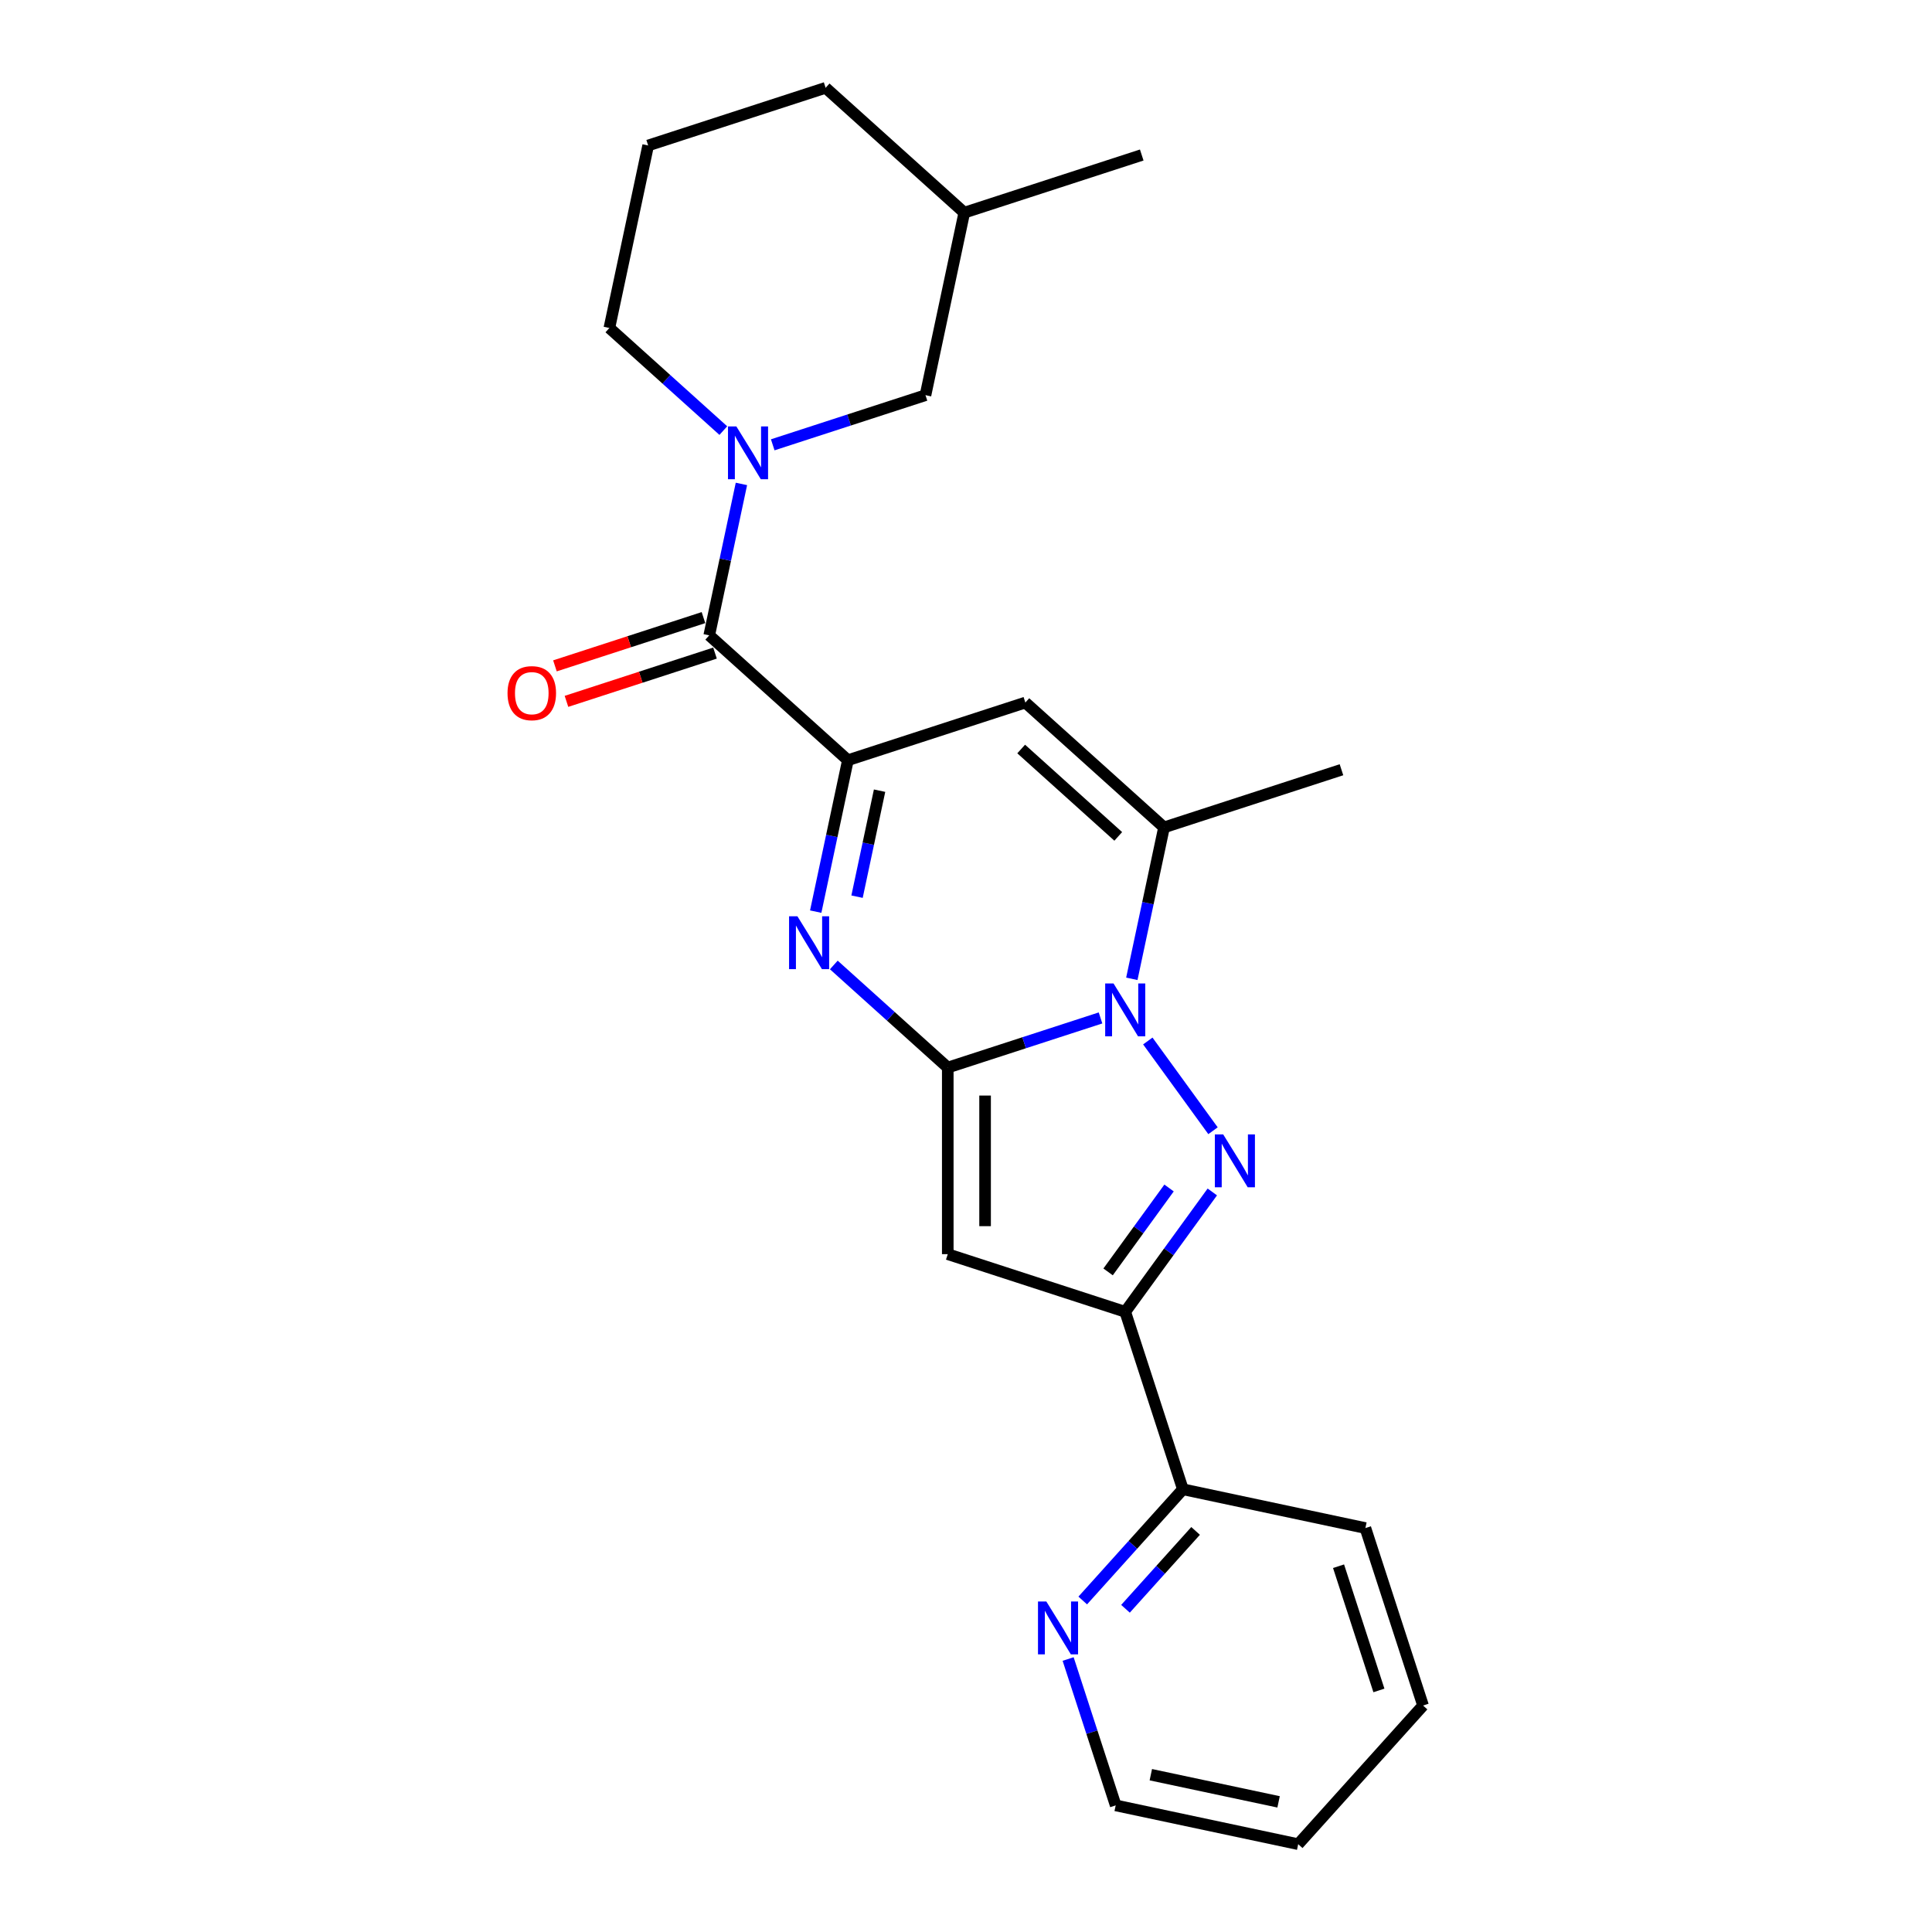 <?xml version='1.0' encoding='iso-8859-1'?>
<svg version='1.1' baseProfile='full'
              xmlns='http://www.w3.org/2000/svg'
                      xmlns:rdkit='http://www.rdkit.org/xml'
                      xmlns:xlink='http://www.w3.org/1999/xlink'
                  xml:space='preserve'
width='1000px' height='1000px' viewBox='0 0 1000 1000'>
<!-- END OF HEADER -->
<rect style='opacity:1.0;fill:#FFFFFF;stroke:none' width='1000' height='1000' x='0' y='0'> </rect>
<path class='bond-0' d='M 490.563,552.57 L 530.095,539.726' style='fill:none;fill-rule:evenodd;stroke:#000000;stroke-width:6px;stroke-linecap:butt;stroke-linejoin:miter;stroke-opacity:1' />
<path class='bond-0' d='M 530.095,539.726 L 569.627,526.881' style='fill:none;fill-rule:evenodd;stroke:#0000FF;stroke-width:6px;stroke-linecap:butt;stroke-linejoin:miter;stroke-opacity:1' />
<path class='bond-2' d='M 490.563,552.57 L 461.07,526.016' style='fill:none;fill-rule:evenodd;stroke:#000000;stroke-width:6px;stroke-linecap:butt;stroke-linejoin:miter;stroke-opacity:1' />
<path class='bond-2' d='M 461.07,526.016 L 431.578,499.461' style='fill:none;fill-rule:evenodd;stroke:#0000FF;stroke-width:6px;stroke-linecap:butt;stroke-linejoin:miter;stroke-opacity:1' />
<path class='bond-3' d='M 490.563,552.57 L 490.563,649.148' style='fill:none;fill-rule:evenodd;stroke:#000000;stroke-width:6px;stroke-linecap:butt;stroke-linejoin:miter;stroke-opacity:1' />
<path class='bond-3' d='M 509.878,567.057 L 509.878,634.662' style='fill:none;fill-rule:evenodd;stroke:#000000;stroke-width:6px;stroke-linecap:butt;stroke-linejoin:miter;stroke-opacity:1' />
<path class='bond-1' d='M 594.104,538.816 L 627.852,585.267' style='fill:none;fill-rule:evenodd;stroke:#0000FF;stroke-width:6px;stroke-linecap:butt;stroke-linejoin:miter;stroke-opacity:1' />
<path class='bond-6' d='M 585.834,506.636 L 594.164,467.448' style='fill:none;fill-rule:evenodd;stroke:#0000FF;stroke-width:6px;stroke-linecap:butt;stroke-linejoin:miter;stroke-opacity:1' />
<path class='bond-6' d='M 594.164,467.448 L 602.493,428.259' style='fill:none;fill-rule:evenodd;stroke:#000000;stroke-width:6px;stroke-linecap:butt;stroke-linejoin:miter;stroke-opacity:1' />
<path class='bond-24' d='M 627.491,616.949 L 604.952,647.971' style='fill:none;fill-rule:evenodd;stroke:#0000FF;stroke-width:6px;stroke-linecap:butt;stroke-linejoin:miter;stroke-opacity:1' />
<path class='bond-24' d='M 604.952,647.971 L 582.414,678.992' style='fill:none;fill-rule:evenodd;stroke:#000000;stroke-width:6px;stroke-linecap:butt;stroke-linejoin:miter;stroke-opacity:1' />
<path class='bond-24' d='M 605.103,614.902 L 589.326,636.617' style='fill:none;fill-rule:evenodd;stroke:#0000FF;stroke-width:6px;stroke-linecap:butt;stroke-linejoin:miter;stroke-opacity:1' />
<path class='bond-24' d='M 589.326,636.617 L 573.549,658.333' style='fill:none;fill-rule:evenodd;stroke:#000000;stroke-width:6px;stroke-linecap:butt;stroke-linejoin:miter;stroke-opacity:1' />
<path class='bond-4' d='M 422.211,471.857 L 430.541,432.669' style='fill:none;fill-rule:evenodd;stroke:#0000FF;stroke-width:6px;stroke-linecap:butt;stroke-linejoin:miter;stroke-opacity:1' />
<path class='bond-4' d='M 430.541,432.669 L 438.871,393.48' style='fill:none;fill-rule:evenodd;stroke:#000000;stroke-width:6px;stroke-linecap:butt;stroke-linejoin:miter;stroke-opacity:1' />
<path class='bond-4' d='M 443.604,464.117 L 449.435,436.685' style='fill:none;fill-rule:evenodd;stroke:#0000FF;stroke-width:6px;stroke-linecap:butt;stroke-linejoin:miter;stroke-opacity:1' />
<path class='bond-4' d='M 449.435,436.685 L 455.266,409.252' style='fill:none;fill-rule:evenodd;stroke:#000000;stroke-width:6px;stroke-linecap:butt;stroke-linejoin:miter;stroke-opacity:1' />
<path class='bond-5' d='M 490.563,649.148 L 582.414,678.992' style='fill:none;fill-rule:evenodd;stroke:#000000;stroke-width:6px;stroke-linecap:butt;stroke-linejoin:miter;stroke-opacity:1' />
<path class='bond-7' d='M 438.871,393.48 L 530.722,363.636' style='fill:none;fill-rule:evenodd;stroke:#000000;stroke-width:6px;stroke-linecap:butt;stroke-linejoin:miter;stroke-opacity:1' />
<path class='bond-8' d='M 438.871,393.48 L 367.1,328.857' style='fill:none;fill-rule:evenodd;stroke:#000000;stroke-width:6px;stroke-linecap:butt;stroke-linejoin:miter;stroke-opacity:1' />
<path class='bond-10' d='M 582.414,678.992 L 612.258,770.843' style='fill:none;fill-rule:evenodd;stroke:#000000;stroke-width:6px;stroke-linecap:butt;stroke-linejoin:miter;stroke-opacity:1' />
<path class='bond-15' d='M 602.493,428.259 L 694.344,398.415' style='fill:none;fill-rule:evenodd;stroke:#000000;stroke-width:6px;stroke-linecap:butt;stroke-linejoin:miter;stroke-opacity:1' />
<path class='bond-25' d='M 602.493,428.259 L 530.722,363.636' style='fill:none;fill-rule:evenodd;stroke:#000000;stroke-width:6px;stroke-linecap:butt;stroke-linejoin:miter;stroke-opacity:1' />
<path class='bond-25' d='M 578.803,432.92 L 528.563,387.683' style='fill:none;fill-rule:evenodd;stroke:#000000;stroke-width:6px;stroke-linecap:butt;stroke-linejoin:miter;stroke-opacity:1' />
<path class='bond-9' d='M 367.1,328.857 L 375.43,289.668' style='fill:none;fill-rule:evenodd;stroke:#000000;stroke-width:6px;stroke-linecap:butt;stroke-linejoin:miter;stroke-opacity:1' />
<path class='bond-9' d='M 375.43,289.668 L 383.759,250.479' style='fill:none;fill-rule:evenodd;stroke:#0000FF;stroke-width:6px;stroke-linecap:butt;stroke-linejoin:miter;stroke-opacity:1' />
<path class='bond-13' d='M 364.115,319.672 L 325.675,332.162' style='fill:none;fill-rule:evenodd;stroke:#000000;stroke-width:6px;stroke-linecap:butt;stroke-linejoin:miter;stroke-opacity:1' />
<path class='bond-13' d='M 325.675,332.162 L 287.234,344.652' style='fill:none;fill-rule:evenodd;stroke:#FF0000;stroke-width:6px;stroke-linecap:butt;stroke-linejoin:miter;stroke-opacity:1' />
<path class='bond-13' d='M 370.084,338.042 L 331.643,350.532' style='fill:none;fill-rule:evenodd;stroke:#000000;stroke-width:6px;stroke-linecap:butt;stroke-linejoin:miter;stroke-opacity:1' />
<path class='bond-13' d='M 331.643,350.532 L 293.203,363.022' style='fill:none;fill-rule:evenodd;stroke:#FF0000;stroke-width:6px;stroke-linecap:butt;stroke-linejoin:miter;stroke-opacity:1' />
<path class='bond-11' d='M 399.966,230.235 L 439.498,217.39' style='fill:none;fill-rule:evenodd;stroke:#0000FF;stroke-width:6px;stroke-linecap:butt;stroke-linejoin:miter;stroke-opacity:1' />
<path class='bond-11' d='M 439.498,217.39 L 479.03,204.545' style='fill:none;fill-rule:evenodd;stroke:#000000;stroke-width:6px;stroke-linecap:butt;stroke-linejoin:miter;stroke-opacity:1' />
<path class='bond-14' d='M 374.392,222.876 L 344.9,196.321' style='fill:none;fill-rule:evenodd;stroke:#0000FF;stroke-width:6px;stroke-linecap:butt;stroke-linejoin:miter;stroke-opacity:1' />
<path class='bond-14' d='M 344.9,196.321 L 315.408,169.766' style='fill:none;fill-rule:evenodd;stroke:#000000;stroke-width:6px;stroke-linecap:butt;stroke-linejoin:miter;stroke-opacity:1' />
<path class='bond-12' d='M 612.258,770.843 L 586.34,799.628' style='fill:none;fill-rule:evenodd;stroke:#000000;stroke-width:6px;stroke-linecap:butt;stroke-linejoin:miter;stroke-opacity:1' />
<path class='bond-12' d='M 586.34,799.628 L 560.422,828.414' style='fill:none;fill-rule:evenodd;stroke:#0000FF;stroke-width:6px;stroke-linecap:butt;stroke-linejoin:miter;stroke-opacity:1' />
<path class='bond-12' d='M 618.837,792.404 L 600.694,812.553' style='fill:none;fill-rule:evenodd;stroke:#000000;stroke-width:6px;stroke-linecap:butt;stroke-linejoin:miter;stroke-opacity:1' />
<path class='bond-12' d='M 600.694,812.553 L 582.551,832.703' style='fill:none;fill-rule:evenodd;stroke:#0000FF;stroke-width:6px;stroke-linecap:butt;stroke-linejoin:miter;stroke-opacity:1' />
<path class='bond-19' d='M 612.258,770.843 L 706.725,790.923' style='fill:none;fill-rule:evenodd;stroke:#000000;stroke-width:6px;stroke-linecap:butt;stroke-linejoin:miter;stroke-opacity:1' />
<path class='bond-16' d='M 479.03,204.545 L 499.11,110.078' style='fill:none;fill-rule:evenodd;stroke:#000000;stroke-width:6px;stroke-linecap:butt;stroke-linejoin:miter;stroke-opacity:1' />
<path class='bond-18' d='M 552.863,858.705 L 565.171,896.585' style='fill:none;fill-rule:evenodd;stroke:#0000FF;stroke-width:6px;stroke-linecap:butt;stroke-linejoin:miter;stroke-opacity:1' />
<path class='bond-18' d='M 565.171,896.585 L 577.479,934.466' style='fill:none;fill-rule:evenodd;stroke:#000000;stroke-width:6px;stroke-linecap:butt;stroke-linejoin:miter;stroke-opacity:1' />
<path class='bond-17' d='M 315.408,169.766 L 335.488,75.299' style='fill:none;fill-rule:evenodd;stroke:#000000;stroke-width:6px;stroke-linecap:butt;stroke-linejoin:miter;stroke-opacity:1' />
<path class='bond-21' d='M 499.11,110.078 L 590.961,80.234' style='fill:none;fill-rule:evenodd;stroke:#000000;stroke-width:6px;stroke-linecap:butt;stroke-linejoin:miter;stroke-opacity:1' />
<path class='bond-27' d='M 499.11,110.078 L 427.339,45.455' style='fill:none;fill-rule:evenodd;stroke:#000000;stroke-width:6px;stroke-linecap:butt;stroke-linejoin:miter;stroke-opacity:1' />
<path class='bond-20' d='M 335.488,75.299 L 427.339,45.455' style='fill:none;fill-rule:evenodd;stroke:#000000;stroke-width:6px;stroke-linecap:butt;stroke-linejoin:miter;stroke-opacity:1' />
<path class='bond-26' d='M 577.479,934.466 L 671.946,954.545' style='fill:none;fill-rule:evenodd;stroke:#000000;stroke-width:6px;stroke-linecap:butt;stroke-linejoin:miter;stroke-opacity:1' />
<path class='bond-26' d='M 595.665,918.584 L 661.792,932.64' style='fill:none;fill-rule:evenodd;stroke:#000000;stroke-width:6px;stroke-linecap:butt;stroke-linejoin:miter;stroke-opacity:1' />
<path class='bond-23' d='M 706.725,790.923 L 736.569,882.774' style='fill:none;fill-rule:evenodd;stroke:#000000;stroke-width:6px;stroke-linecap:butt;stroke-linejoin:miter;stroke-opacity:1' />
<path class='bond-23' d='M 692.832,810.67 L 713.723,874.965' style='fill:none;fill-rule:evenodd;stroke:#000000;stroke-width:6px;stroke-linecap:butt;stroke-linejoin:miter;stroke-opacity:1' />
<path class='bond-22' d='M 671.946,954.545 L 736.569,882.774' style='fill:none;fill-rule:evenodd;stroke:#000000;stroke-width:6px;stroke-linecap:butt;stroke-linejoin:miter;stroke-opacity:1' />
<path  class='atom-1' d='M 576.368 509.051
L 585.33 523.538
Q 586.219 524.967, 587.648 527.555
Q 589.078 530.143, 589.155 530.298
L 589.155 509.051
L 592.786 509.051
L 592.786 536.402
L 589.039 536.402
L 579.42 520.563
Q 578.299 518.709, 577.102 516.584
Q 575.943 514.459, 575.595 513.802
L 575.595 536.402
L 572.041 536.402
L 572.041 509.051
L 576.368 509.051
' fill='#0000FF'/>
<path  class='atom-2' d='M 633.135 587.184
L 642.097 601.671
Q 642.986 603.1, 644.415 605.688
Q 645.845 608.277, 645.922 608.431
L 645.922 587.184
L 649.553 587.184
L 649.553 614.535
L 645.806 614.535
L 636.187 598.696
Q 635.066 596.842, 633.869 594.717
Q 632.71 592.592, 632.362 591.936
L 632.362 614.535
L 628.808 614.535
L 628.808 587.184
L 633.135 587.184
' fill='#0000FF'/>
<path  class='atom-3' d='M 412.746 474.272
L 421.708 488.759
Q 422.597 490.188, 424.026 492.776
Q 425.455 495.364, 425.533 495.519
L 425.533 474.272
L 429.164 474.272
L 429.164 501.623
L 425.417 501.623
L 415.797 485.784
Q 414.677 483.93, 413.48 481.805
Q 412.321 479.68, 411.973 479.023
L 411.973 501.623
L 408.419 501.623
L 408.419 474.272
L 412.746 474.272
' fill='#0000FF'/>
<path  class='atom-10' d='M 381.134 220.714
L 390.096 235.201
Q 390.985 236.63, 392.414 239.218
Q 393.843 241.806, 393.921 241.961
L 393.921 220.714
L 397.552 220.714
L 397.552 248.065
L 393.805 248.065
L 384.185 232.226
Q 383.065 230.372, 381.868 228.247
Q 380.709 226.122, 380.361 225.466
L 380.361 248.065
L 376.807 248.065
L 376.807 220.714
L 381.134 220.714
' fill='#0000FF'/>
<path  class='atom-13' d='M 541.589 828.939
L 550.551 843.426
Q 551.44 844.855, 552.869 847.444
Q 554.299 850.032, 554.376 850.187
L 554.376 828.939
L 558.007 828.939
L 558.007 856.29
L 554.26 856.29
L 544.641 840.451
Q 543.52 838.597, 542.323 836.472
Q 541.164 834.348, 540.816 833.691
L 540.816 856.29
L 537.262 856.29
L 537.262 828.939
L 541.589 828.939
' fill='#0000FF'/>
<path  class='atom-14' d='M 262.694 358.778
Q 262.694 352.211, 265.939 348.541
Q 269.184 344.871, 275.249 344.871
Q 281.314 344.871, 284.559 348.541
Q 287.804 352.211, 287.804 358.778
Q 287.804 365.423, 284.52 369.209
Q 281.237 372.956, 275.249 372.956
Q 269.222 372.956, 265.939 369.209
Q 262.694 365.461, 262.694 358.778
M 275.249 369.865
Q 279.421 369.865, 281.661 367.084
Q 283.941 364.264, 283.941 358.778
Q 283.941 353.408, 281.661 350.704
Q 279.421 347.961, 275.249 347.961
Q 271.077 347.961, 268.797 350.666
Q 266.557 353.37, 266.557 358.778
Q 266.557 364.302, 268.797 367.084
Q 271.077 369.865, 275.249 369.865
' fill='#FF0000'/>
</svg>
